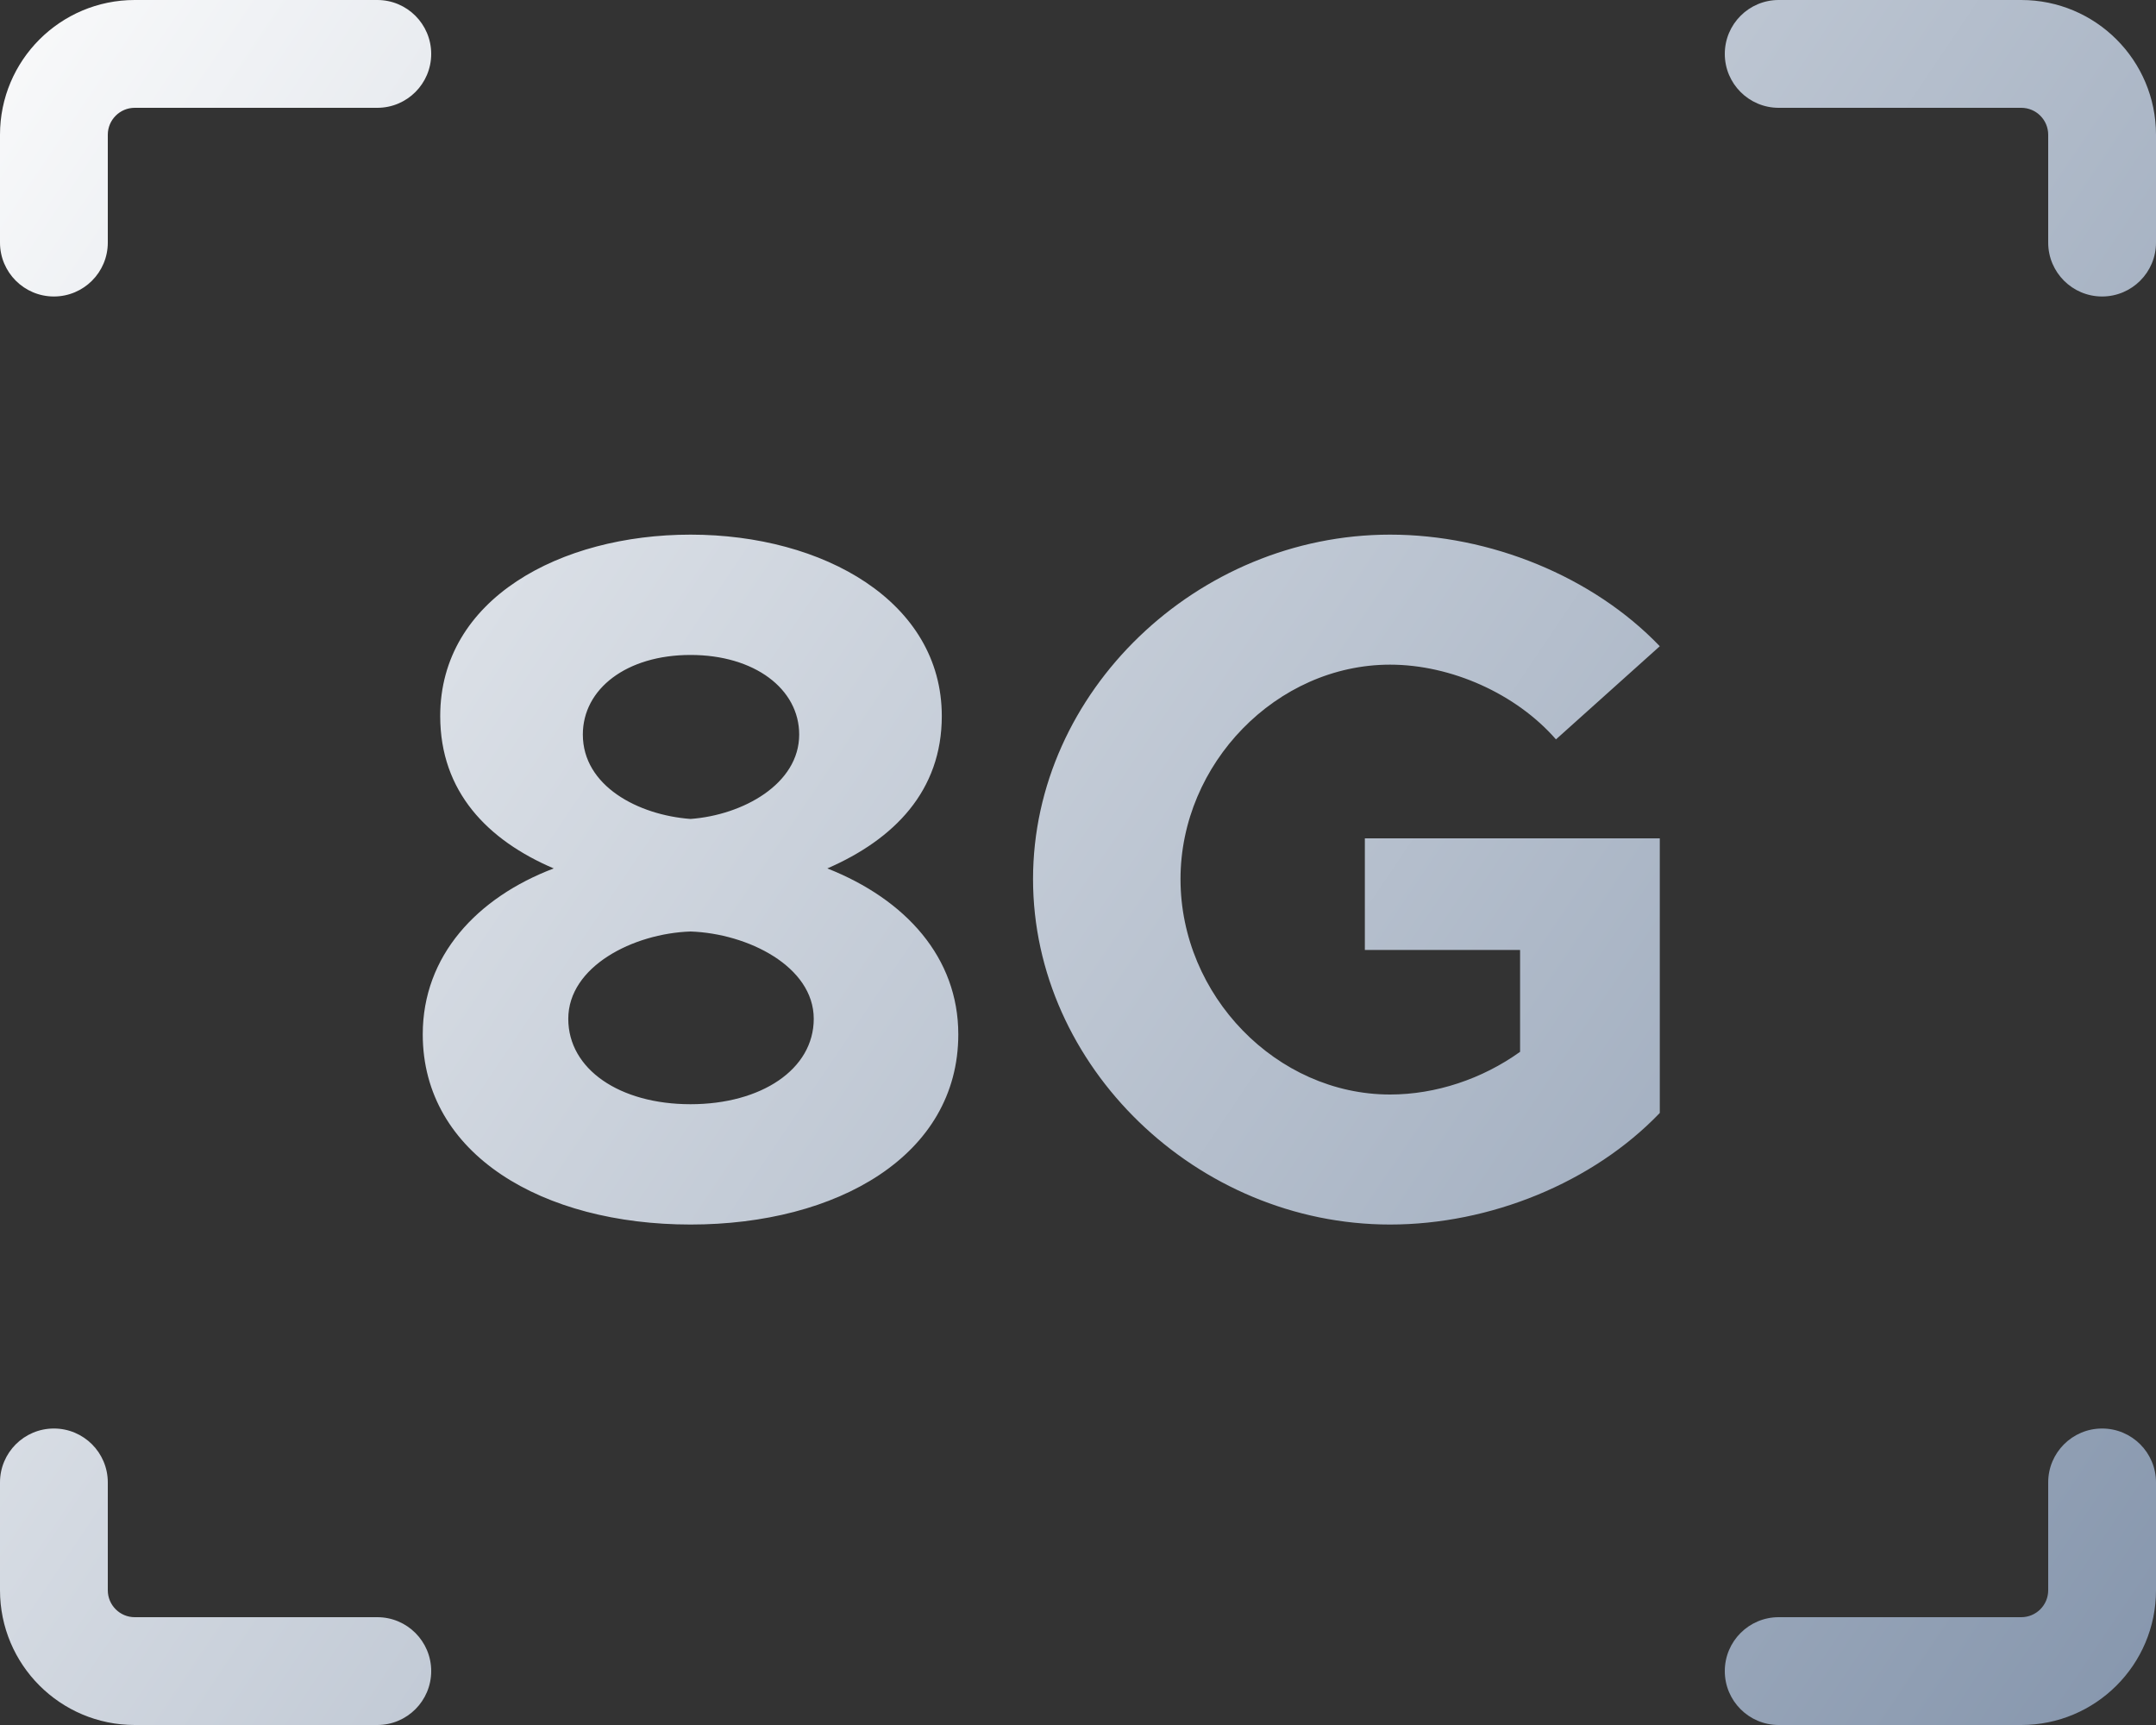 <svg xmlns="http://www.w3.org/2000/svg" fill="none" viewBox="0 0 150 120" height="120" width="150">
<rect x="0" y="0" width="150" height="120" fill="#333333" stroke="none"/>
<path fill="url(#paint0_linear_1282_1062)" d="M3.75 99.375C5.821 99.375 7.5 101.054 7.5 103.125V110.625C7.5 111.661 8.339 112.5 9.375 112.5H26.25C28.321 112.5 30 114.179 30 116.25C30 118.321 28.321 120 26.25 120H9.375C4.197 120 -2.26323e-07 115.803 0 110.625V103.125C9.05292e-08 101.054 1.679 99.375 3.75 99.375ZM146.25 99.375C148.321 99.375 150 101.054 150 103.125V110.625C150 115.803 145.803 120 140.625 120H123.75C121.679 120 120 118.321 120 116.25C120 114.179 121.679 112.5 123.75 112.5H140.625C141.661 112.5 142.5 111.661 142.5 110.625V103.125C142.5 101.054 144.179 99.375 146.25 99.375ZM48.042 37.192C57.289 37.192 65.524 41.85 65.524 49.815C65.524 55.013 62.217 58.387 57.56 60.412C63.027 62.572 66.672 66.623 66.672 71.955C66.672 80.392 58.234 85.185 48.042 85.185C37.782 85.184 29.412 80.325 29.412 71.955C29.412 66.488 33.192 62.437 38.524 60.412C33.935 58.455 30.627 55.08 30.627 49.815C30.627 41.648 38.997 37.193 48.042 37.192ZM96.712 37.192C103.664 37.192 110.819 40.095 115.477 44.955L108.254 51.435C105.486 48.262 100.964 46.237 96.712 46.237C88.814 46.237 82.132 53.123 82.132 61.155C82.132 69.255 88.814 76.14 96.712 76.14C99.884 76.14 103.124 75.06 105.757 73.17V66.082H94.957V58.32H115.477V77.423C110.819 82.283 103.664 85.184 96.712 85.185C83.279 85.185 71.872 74.183 71.872 61.155C71.872 48.128 83.279 37.192 96.712 37.192ZM48.042 64.8C44.06 64.935 39.537 67.23 39.537 70.875C39.537 74.385 43.115 76.815 48.042 76.815C52.969 76.815 56.615 74.385 56.615 70.875C56.615 67.23 52.025 64.935 48.042 64.8ZM48.042 45.562C43.587 45.563 40.55 47.925 40.55 51.098C40.55 54.675 44.397 56.7 48.042 56.97C51.687 56.7 55.602 54.54 55.602 51.098C55.602 47.925 52.497 45.562 48.042 45.562ZM26.25 0C28.321 9.05292e-08 30 1.679 30 3.75C30 5.821 28.321 7.5 26.25 7.5H9.375C8.339 7.5 7.5 8.339 7.5 9.375V16.875C7.5 18.946 5.821 20.625 3.75 20.625C1.679 20.625 -9.05293e-08 18.946 0 16.875V9.375C2.26323e-07 4.197 4.197 -2.26323e-07 9.375 0H26.25ZM140.625 0C145.803 2.26323e-07 150 4.197 150 9.375V16.875C150 18.946 148.321 20.625 146.25 20.625C144.179 20.625 142.5 18.946 142.5 16.875V9.375C142.5 8.339 141.661 7.5 140.625 7.5H123.75C121.679 7.5 120 5.821 120 3.75C120 1.679 121.679 -9.05293e-08 123.75 0H140.625Z"></path>
<defs>
<linearGradient gradientUnits="userSpaceOnUse" y2="138" x2="193.5" y1="6.16908e-07" x1="-11.25" id="paint0_linear_1282_1062">
<stop stop-color="white"></stop>
<stop stop-color="#6A7E9A" offset="1"></stop>
</linearGradient>
</defs>
</svg>
